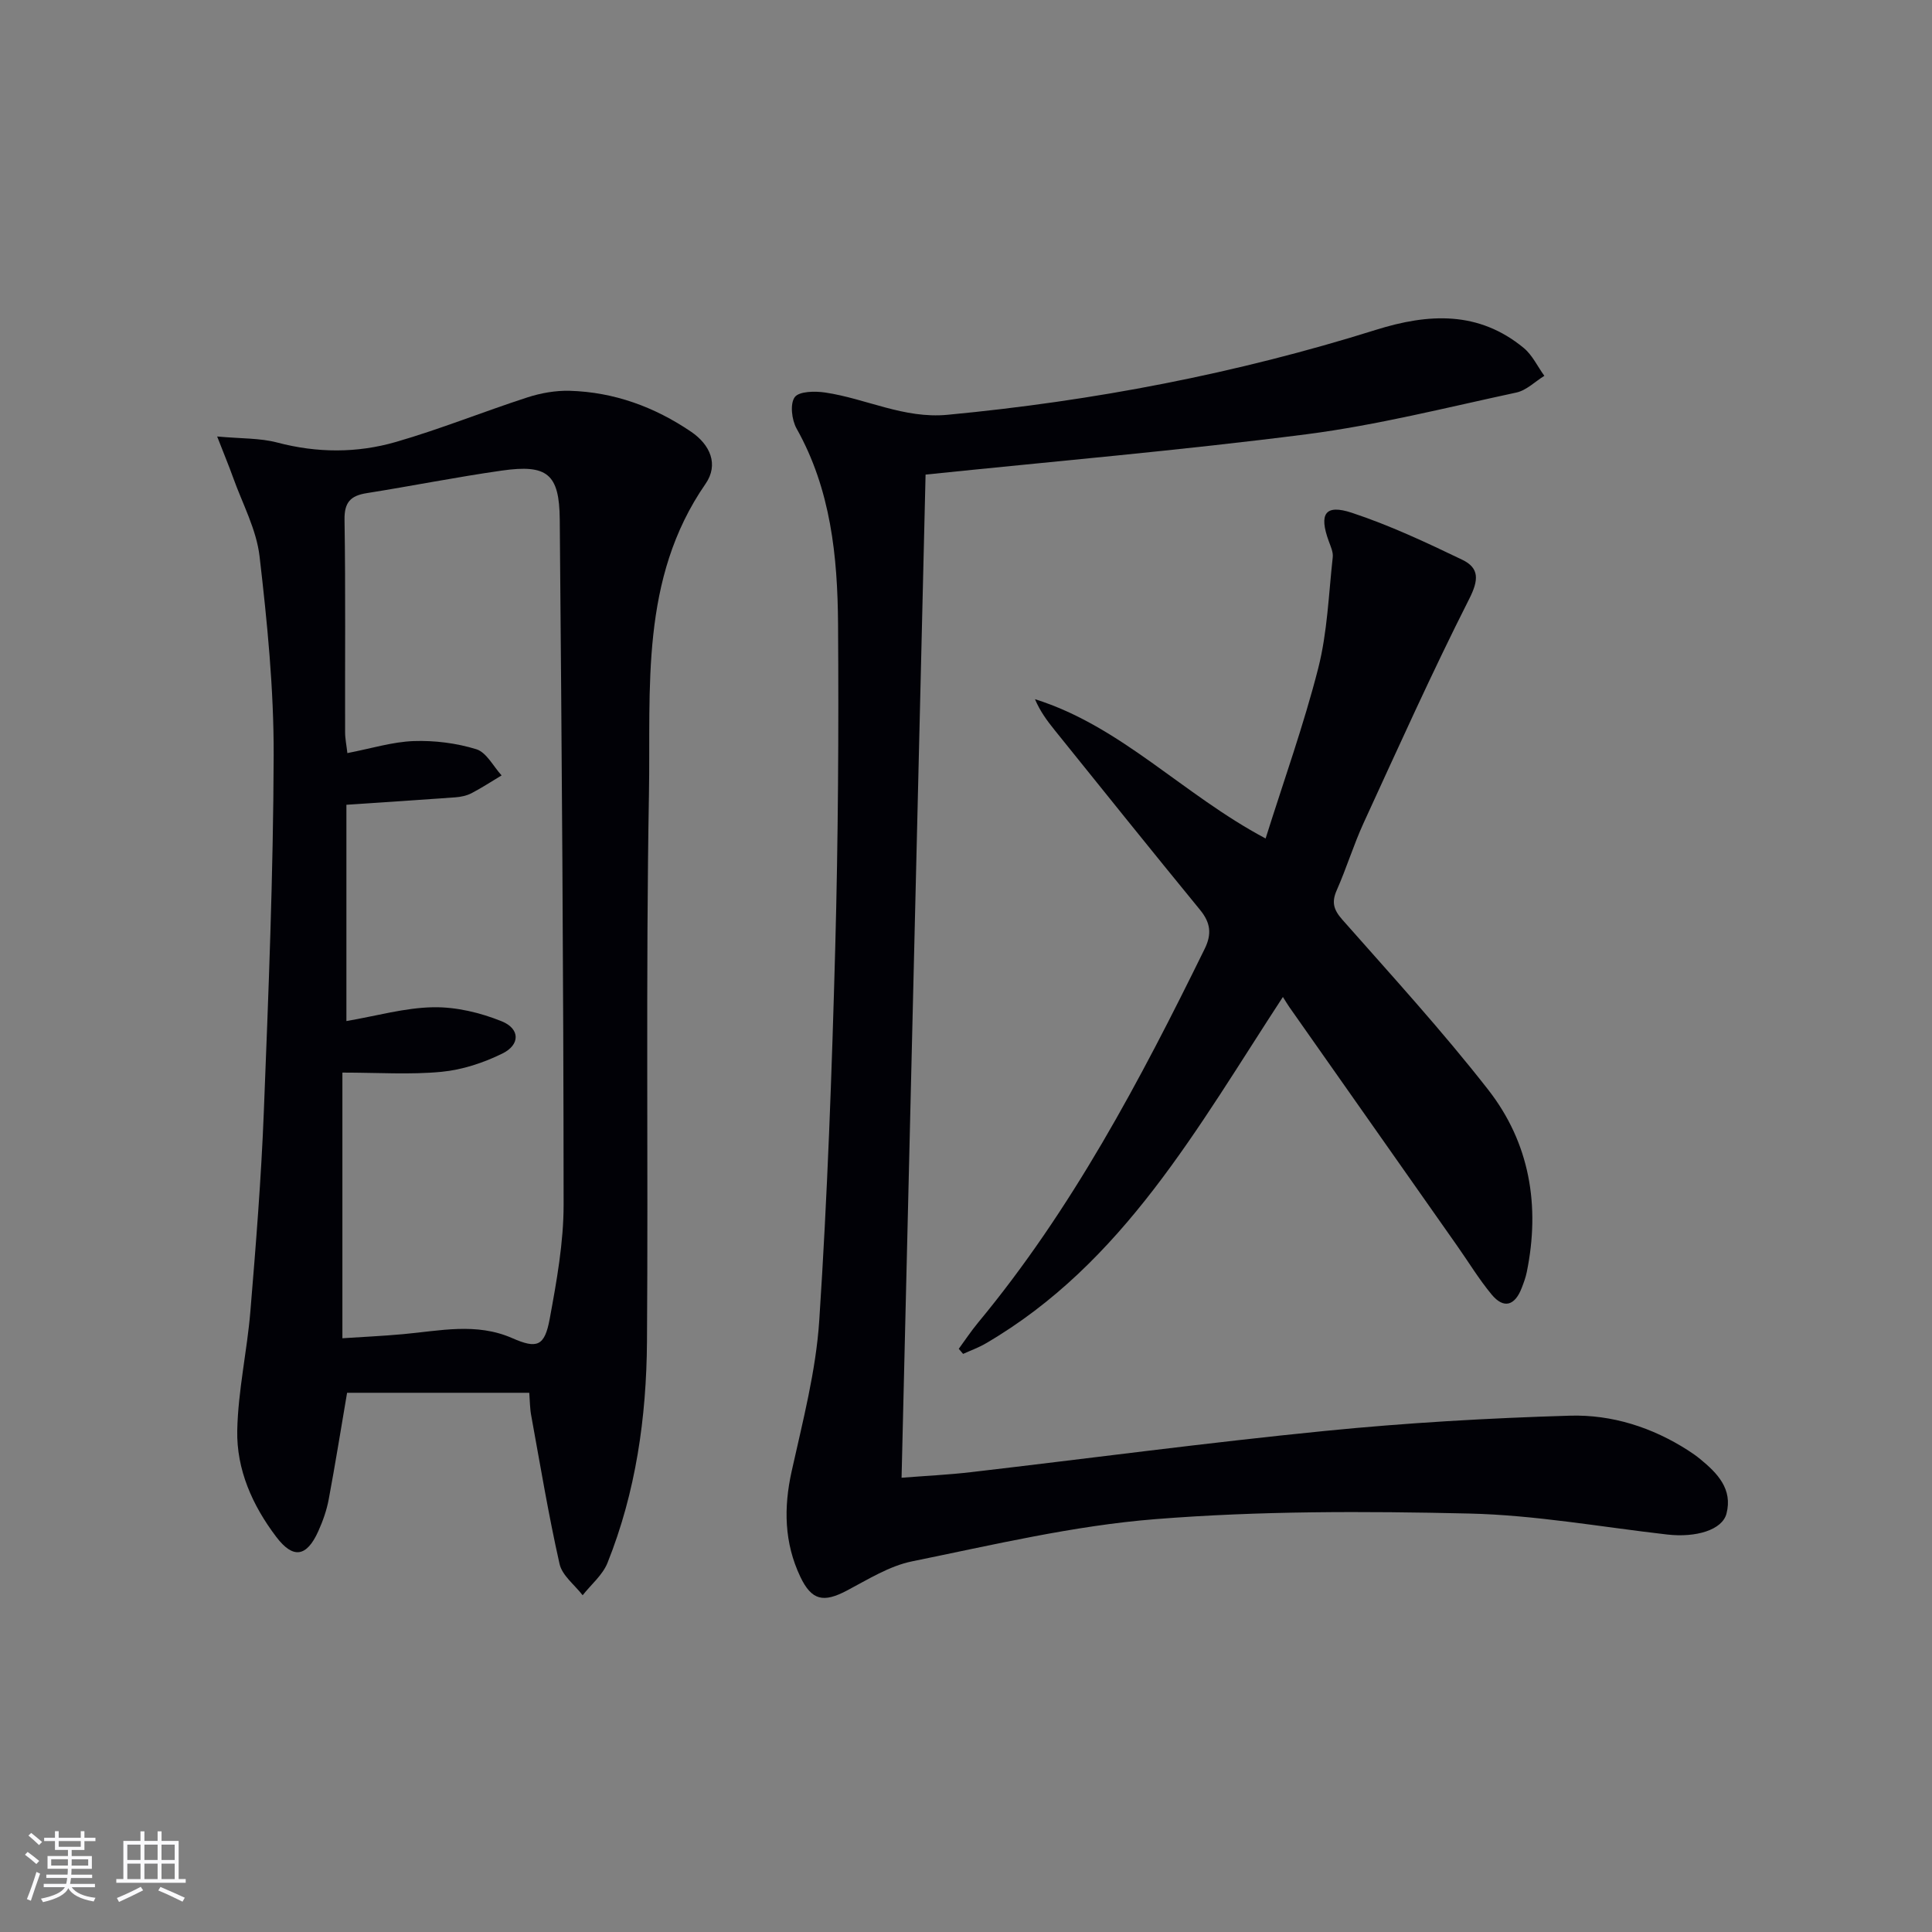 <svg enable-background="new 0 0 400 400" viewBox="0 0 400 400" xmlns="http://www.w3.org/2000/svg"><rect x="0" y="0" width="400" height="400" fill="#808080" stroke="none"/><g fill="#010106"><path d="m109.58 288.36c-12.95 0-25.25 0-37.72 0-1.27 7.45-2.44 14.77-3.8 22.05-.42 2.26-1.21 4.5-2.16 6.61-2.42 5.37-5.22 5.77-8.7 1.18-4.94-6.51-8.25-13.94-8.08-22.06.17-8.24 2.04-16.42 2.72-24.67 1.14-13.73 2.24-27.47 2.78-41.23.97-24.6 1.96-49.21 2.04-73.82.04-13.75-1.33-27.55-2.92-41.23-.65-5.59-3.55-10.92-5.49-16.35-.86-2.4-1.85-4.76-3.29-8.47 5.03.46 8.87.31 12.43 1.25 8.26 2.18 16.51 2.21 24.55-.11 9.21-2.66 18.14-6.28 27.27-9.24 2.78-.9 5.84-1.44 8.75-1.36 9.19.27 17.56 3.34 25.13 8.48 3.94 2.68 5.76 6.78 2.98 10.79-13.62 19.67-11.32 42.28-11.71 64.15-.67 37.8-.14 75.63-.41 113.44-.11 15.68-2.3 31.14-8.18 45.82-1.01 2.51-3.39 4.47-5.14 6.69-1.65-2.15-4.24-4.08-4.78-6.48-2.29-10.15-3.99-20.44-5.86-30.69-.28-1.42-.27-2.9-.41-4.75zm-37.86-121.74v44.78c6.27-1.07 12.11-2.76 17.98-2.86 4.74-.08 9.77 1.12 14.2 2.92 3.8 1.55 3.8 4.85.12 6.66-3.9 1.92-8.31 3.38-12.62 3.79-6.51.62-13.12.16-20.51.16v55c4.06-.27 8.33-.46 12.59-.85 7.57-.68 15.13-2.45 22.58.83 5.12 2.25 6.7 1.7 7.75-3.99 1.44-7.81 2.88-15.77 2.88-23.67-.02-47.29-.39-94.57-.8-141.85-.08-9.43-2.59-11.45-11.99-10.11-9.36 1.33-18.64 3.19-27.98 4.67-3.33.53-4.65 1.88-4.59 5.52.23 14.66.08 29.32.12 43.97 0 1.38.3 2.76.47 4.33 4.97-.96 9.33-2.33 13.73-2.49 4.32-.15 8.85.42 12.97 1.69 2.1.65 3.51 3.54 5.23 5.42-2.07 1.24-4.09 2.57-6.22 3.68-1 .52-2.22.78-3.36.86-7.42.55-14.85 1.02-22.55 1.54z"/><path d="m191.63 98.26c-1.64 68.72-3.3 137.85-4.97 207.69 4.97-.39 9.7-.61 14.4-1.16 24.42-2.84 48.8-6.1 73.26-8.53 16.85-1.68 33.8-2.66 50.73-3.16 8.67-.25 17.05 2.41 24.52 7.23.84.54 1.66 1.12 2.43 1.75 3.57 2.92 6.77 6.22 5.45 11.3-.88 3.39-6.32 5-12.24 4.33-13.69-1.56-27.37-4.04-41.09-4.35-21.62-.5-43.35-.55-64.88 1.16-16.93 1.34-33.69 5.34-50.4 8.74-4.74.96-9.16 3.77-13.54 6.07-4.78 2.51-7.25 2.08-9.61-2.89-3.32-7-3.47-14.27-1.78-21.86 2.29-10.33 5.02-20.72 5.71-31.21 1.69-25.72 2.61-51.5 3.31-77.27.6-22.29.73-44.6.58-66.89-.1-13.99-1.49-27.85-8.59-40.49-1-1.79-1.39-5.11-.38-6.49.9-1.23 4.2-1.28 6.32-.96 8.47 1.26 16.28 5.46 25.3 4.61 30.17-2.85 59.77-8.51 88.68-17.58 10.93-3.43 21.28-3.97 30.63 3.74 1.79 1.48 2.86 3.83 4.27 5.77-1.92 1.19-3.71 3.01-5.79 3.46-14.42 3.1-28.79 6.74-43.38 8.63-26.18 3.36-52.49 5.62-78.94 8.36z"/><path d="m262.03 173.6c3.76-11.95 7.89-23.47 10.9-35.27 1.89-7.43 2.15-15.28 3-22.96.12-1.07-.44-2.26-.83-3.34-2.06-5.65-.75-7.7 4.8-5.86 7.83 2.59 15.37 6.13 22.82 9.71 3.6 1.72 3.45 4.21 1.46 8.13-7.72 15.25-14.73 30.86-21.87 46.4-2.07 4.52-3.53 9.32-5.54 13.87-1.11 2.5-.69 4.04 1.14 6.12 10.23 11.59 20.69 23.03 30.2 35.21 8.61 11.02 10.8 24.03 7.99 37.77-.23 1.13-.64 2.23-1.06 3.31-1.39 3.59-3.67 4.39-6.21 1.33-2.64-3.18-4.79-6.75-7.18-10.14-11.57-16.46-23.14-32.92-34.71-49.38-.38-.54-.71-1.12-1.33-2.09-17.67 27.01-33 55.11-61.55 71.75-1.47.86-3.1 1.44-4.66 2.15-.3-.35-.6-.7-.9-1.05 1.31-1.79 2.54-3.65 3.95-5.36 19.49-23.5 33.61-50.24 46.97-77.46 1.52-3.09 1.19-5.44-.97-8.07-10.12-12.35-20.11-24.81-30.13-37.25-1.53-1.9-2.99-3.87-4.04-6.36 17.88 5.61 30.57 19.71 47.75 28.84z"/></g><path d="m5.17 384 .55-.58c.85.61 1.65 1.24 2.4 1.87l-.59.64c-.83-.73-1.62-1.38-2.36-1.93m1.22 9.53-.82-.34c.71-1.76 1.37-3.64 1.98-5.63.24.13.5.25.76.36-.6 1.67-1.24 3.54-1.92 5.61m-.5-13.5.57-.54c.56.44 1.31 1.06 2.26 1.87l-.64.64c-.68-.66-1.41-1.32-2.19-1.97m3.25.46h2.24v-1.36h.77v1.36h4.57v-1.36h.76v1.36h2.28v.69h-2.28v1.84h-2.64v1.26h4.18v2.64h-4.21c0 .45-.02.86-.05 1.21h4.32v.69h-4.38c-.04.34-.1.75-.19 1.22h5.15v.69h-4.82c.87 1.19 2.51 1.92 4.93 2.19-.17.32-.3.57-.37.76-2.77-.49-4.52-1.41-5.26-2.76-.56 1.26-2.3 2.23-5.24 2.9-.12-.24-.26-.48-.43-.72 2.73-.55 4.38-1.34 4.96-2.38h-4.38v-.69h4.65c.1-.38.17-.79.21-1.22h-4.32v-.69h4.4c.03-.34.05-.75.05-1.21h-4.2v-2.64h4.23v-1.26h-2.69v-1.84h-2.24zm1.46 4.46v1.29h3.45c.01-.4.02-.57.01-.53v-.32-.45h-3.46zm1.55-2.59h4.57v-1.19h-4.57zm6.11 2.59h-3.42v.77c-.01.19-.01.37-.02.53h3.44z" fill="#fafafc"/><path d="m32.63 379.16h.82v1.98h3.54v7.89h1.46v.78h-14.37v-.78h1.46v-7.89h3.54v-1.98h.82v1.98h2.73zm-3.49 11.48.5.73c-1.61.82-3.28 1.63-5 2.41-.13-.27-.28-.55-.44-.82 1.75-.72 3.4-1.49 4.94-2.32m-2.78-5.55h2.73v-3.18h-2.73zm0 3.95h2.73v-3.2h-2.73zm3.54-3.95h2.73v-3.18h-2.73zm0 3.95h2.73v-3.2h-2.73zm7.89 4.68c-1.84-.92-3.51-1.7-5.02-2.32l.45-.73c1.89.8 3.57 1.55 5.04 2.23zm-1.62-11.81h-2.73v3.18h2.73zm-2.73 7.13h2.73v-3.2h-2.73z" fill="#fafafc"/></svg>